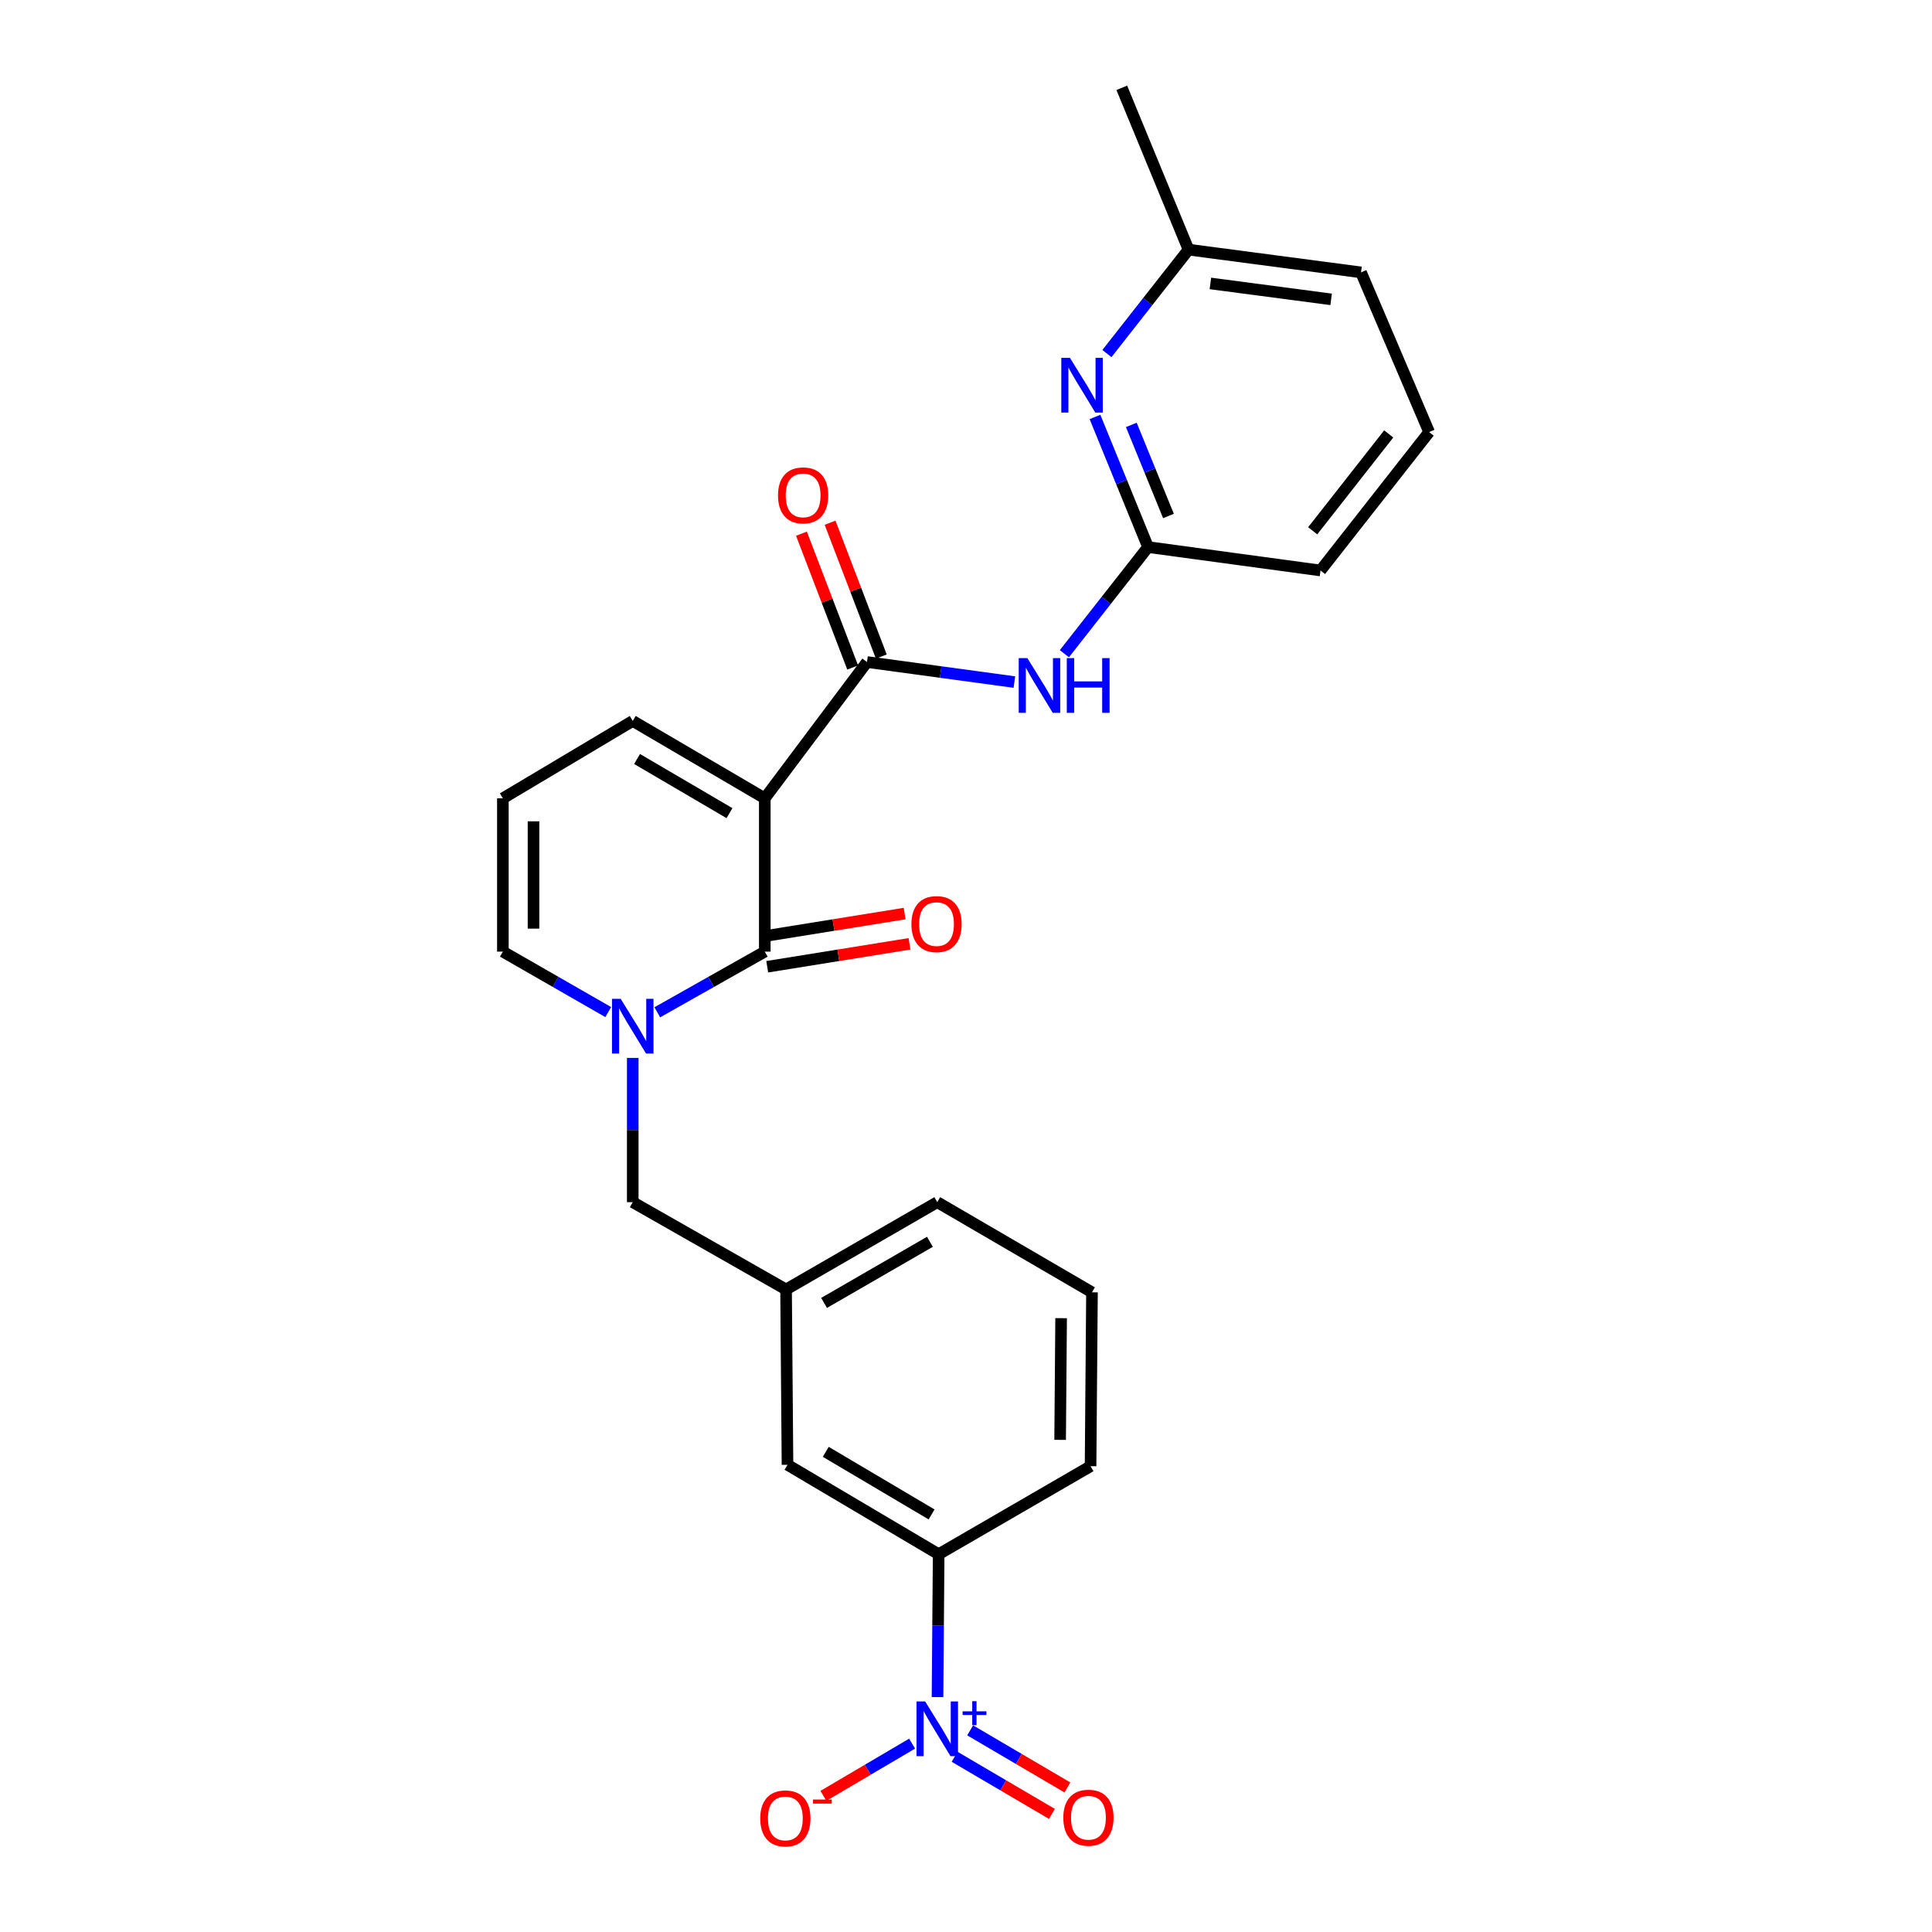 <?xml version='1.0' encoding='iso-8859-1'?>
<svg version='1.1' baseProfile='full'
              xmlns='http://www.w3.org/2000/svg'
                      xmlns:rdkit='http://www.rdkit.org/xml'
                      xmlns:xlink='http://www.w3.org/1999/xlink'
                  xml:space='preserve'
width='1000px' height='1000px' viewBox='0 0 1000 1000'>
<!-- END OF HEADER -->
<rect style='opacity:1.0;fill:#FFFFFF;stroke:none' width='1000' height='1000' x='0' y='0'> </rect>
<path class='bond-0' d='M 395.851,413.211 L 395.851,492.561' style='fill:none;fill-rule:evenodd;stroke:#000000;stroke-width:6px;stroke-linecap:butt;stroke-linejoin:miter;stroke-opacity:1' />
<path class='bond-2' d='M 395.851,413.211 L 448.754,342.665' style='fill:none;fill-rule:evenodd;stroke:#000000;stroke-width:6px;stroke-linecap:butt;stroke-linejoin:miter;stroke-opacity:1' />
<path class='bond-8' d='M 395.851,413.211 L 327.508,373.157' style='fill:none;fill-rule:evenodd;stroke:#000000;stroke-width:6px;stroke-linecap:butt;stroke-linejoin:miter;stroke-opacity:1' />
<path class='bond-8' d='M 377.579,420.888 L 329.739,392.851' style='fill:none;fill-rule:evenodd;stroke:#000000;stroke-width:6px;stroke-linecap:butt;stroke-linejoin:miter;stroke-opacity:1' />
<path class='bond-1' d='M 395.851,492.561 L 368.03,508.263' style='fill:none;fill-rule:evenodd;stroke:#000000;stroke-width:6px;stroke-linecap:butt;stroke-linejoin:miter;stroke-opacity:1' />
<path class='bond-1' d='M 368.03,508.263 L 340.21,523.965' style='fill:none;fill-rule:evenodd;stroke:#0000FF;stroke-width:6px;stroke-linecap:butt;stroke-linejoin:miter;stroke-opacity:1' />
<path class='bond-13' d='M 397.113,500.391 L 433.935,494.456' style='fill:none;fill-rule:evenodd;stroke:#000000;stroke-width:6px;stroke-linecap:butt;stroke-linejoin:miter;stroke-opacity:1' />
<path class='bond-13' d='M 433.935,494.456 L 470.756,488.52' style='fill:none;fill-rule:evenodd;stroke:#FF0000;stroke-width:6px;stroke-linecap:butt;stroke-linejoin:miter;stroke-opacity:1' />
<path class='bond-13' d='M 394.589,484.73 L 431.41,478.795' style='fill:none;fill-rule:evenodd;stroke:#000000;stroke-width:6px;stroke-linecap:butt;stroke-linejoin:miter;stroke-opacity:1' />
<path class='bond-13' d='M 431.41,478.795 L 468.232,472.859' style='fill:none;fill-rule:evenodd;stroke:#FF0000;stroke-width:6px;stroke-linecap:butt;stroke-linejoin:miter;stroke-opacity:1' />
<path class='bond-9' d='M 327.508,547.572 L 327.508,584.906' style='fill:none;fill-rule:evenodd;stroke:#0000FF;stroke-width:6px;stroke-linecap:butt;stroke-linejoin:miter;stroke-opacity:1' />
<path class='bond-9' d='M 327.508,584.906 L 327.508,622.241' style='fill:none;fill-rule:evenodd;stroke:#000000;stroke-width:6px;stroke-linecap:butt;stroke-linejoin:miter;stroke-opacity:1' />
<path class='bond-26' d='M 314.83,523.86 L 287.557,508.21' style='fill:none;fill-rule:evenodd;stroke:#0000FF;stroke-width:6px;stroke-linecap:butt;stroke-linejoin:miter;stroke-opacity:1' />
<path class='bond-26' d='M 287.557,508.21 L 260.284,492.561' style='fill:none;fill-rule:evenodd;stroke:#000000;stroke-width:6px;stroke-linecap:butt;stroke-linejoin:miter;stroke-opacity:1' />
<path class='bond-4' d='M 448.754,342.665 L 486.894,347.849' style='fill:none;fill-rule:evenodd;stroke:#000000;stroke-width:6px;stroke-linecap:butt;stroke-linejoin:miter;stroke-opacity:1' />
<path class='bond-4' d='M 486.894,347.849 L 525.035,353.034' style='fill:none;fill-rule:evenodd;stroke:#0000FF;stroke-width:6px;stroke-linecap:butt;stroke-linejoin:miter;stroke-opacity:1' />
<path class='bond-15' d='M 456.161,339.829 L 442.901,305.195' style='fill:none;fill-rule:evenodd;stroke:#000000;stroke-width:6px;stroke-linecap:butt;stroke-linejoin:miter;stroke-opacity:1' />
<path class='bond-15' d='M 442.901,305.195 L 429.64,270.561' style='fill:none;fill-rule:evenodd;stroke:#FF0000;stroke-width:6px;stroke-linecap:butt;stroke-linejoin:miter;stroke-opacity:1' />
<path class='bond-15' d='M 441.347,345.501 L 428.086,310.867' style='fill:none;fill-rule:evenodd;stroke:#000000;stroke-width:6px;stroke-linecap:butt;stroke-linejoin:miter;stroke-opacity:1' />
<path class='bond-15' d='M 428.086,310.867 L 414.826,276.233' style='fill:none;fill-rule:evenodd;stroke:#FF0000;stroke-width:6px;stroke-linecap:butt;stroke-linejoin:miter;stroke-opacity:1' />
<path class='bond-3' d='M 485.255,878.418 L 485.551,841.444' style='fill:none;fill-rule:evenodd;stroke:#0000FF;stroke-width:6px;stroke-linecap:butt;stroke-linejoin:miter;stroke-opacity:1' />
<path class='bond-3' d='M 485.551,841.444 L 485.847,804.471' style='fill:none;fill-rule:evenodd;stroke:#000000;stroke-width:6px;stroke-linecap:butt;stroke-linejoin:miter;stroke-opacity:1' />
<path class='bond-11' d='M 472.103,902.503 L 449.152,916.016' style='fill:none;fill-rule:evenodd;stroke:#0000FF;stroke-width:6px;stroke-linecap:butt;stroke-linejoin:miter;stroke-opacity:1' />
<path class='bond-11' d='M 449.152,916.016 L 426.2,929.529' style='fill:none;fill-rule:evenodd;stroke:#FF0000;stroke-width:6px;stroke-linecap:butt;stroke-linejoin:miter;stroke-opacity:1' />
<path class='bond-12' d='M 494.117,909.313 L 519.292,924.09' style='fill:none;fill-rule:evenodd;stroke:#0000FF;stroke-width:6px;stroke-linecap:butt;stroke-linejoin:miter;stroke-opacity:1' />
<path class='bond-12' d='M 519.292,924.09 L 544.466,938.868' style='fill:none;fill-rule:evenodd;stroke:#FF0000;stroke-width:6px;stroke-linecap:butt;stroke-linejoin:miter;stroke-opacity:1' />
<path class='bond-12' d='M 502.148,895.633 L 527.322,910.41' style='fill:none;fill-rule:evenodd;stroke:#0000FF;stroke-width:6px;stroke-linecap:butt;stroke-linejoin:miter;stroke-opacity:1' />
<path class='bond-12' d='M 527.322,910.41 L 552.496,925.188' style='fill:none;fill-rule:evenodd;stroke:#FF0000;stroke-width:6px;stroke-linecap:butt;stroke-linejoin:miter;stroke-opacity:1' />
<path class='bond-5' d='M 550.921,338.364 L 572.573,310.762' style='fill:none;fill-rule:evenodd;stroke:#0000FF;stroke-width:6px;stroke-linecap:butt;stroke-linejoin:miter;stroke-opacity:1' />
<path class='bond-5' d='M 572.573,310.762 L 594.226,283.161' style='fill:none;fill-rule:evenodd;stroke:#000000;stroke-width:6px;stroke-linecap:butt;stroke-linejoin:miter;stroke-opacity:1' />
<path class='bond-6' d='M 594.226,283.161 L 580.495,249.489' style='fill:none;fill-rule:evenodd;stroke:#000000;stroke-width:6px;stroke-linecap:butt;stroke-linejoin:miter;stroke-opacity:1' />
<path class='bond-6' d='M 580.495,249.489 L 566.764,215.817' style='fill:none;fill-rule:evenodd;stroke:#0000FF;stroke-width:6px;stroke-linecap:butt;stroke-linejoin:miter;stroke-opacity:1' />
<path class='bond-6' d='M 604.795,267.07 L 595.184,243.499' style='fill:none;fill-rule:evenodd;stroke:#000000;stroke-width:6px;stroke-linecap:butt;stroke-linejoin:miter;stroke-opacity:1' />
<path class='bond-6' d='M 595.184,243.499 L 585.572,219.929' style='fill:none;fill-rule:evenodd;stroke:#0000FF;stroke-width:6px;stroke-linecap:butt;stroke-linejoin:miter;stroke-opacity:1' />
<path class='bond-19' d='M 594.226,283.161 L 683.499,295.279' style='fill:none;fill-rule:evenodd;stroke:#000000;stroke-width:6px;stroke-linecap:butt;stroke-linejoin:miter;stroke-opacity:1' />
<path class='bond-18' d='M 572.939,183.005 L 594.061,156.108' style='fill:none;fill-rule:evenodd;stroke:#0000FF;stroke-width:6px;stroke-linecap:butt;stroke-linejoin:miter;stroke-opacity:1' />
<path class='bond-18' d='M 594.061,156.108 L 615.183,129.211' style='fill:none;fill-rule:evenodd;stroke:#000000;stroke-width:6px;stroke-linecap:butt;stroke-linejoin:miter;stroke-opacity:1' />
<path class='bond-7' d='M 485.847,804.471 L 407.607,758.177' style='fill:none;fill-rule:evenodd;stroke:#000000;stroke-width:6px;stroke-linecap:butt;stroke-linejoin:miter;stroke-opacity:1' />
<path class='bond-7' d='M 482.189,783.875 L 427.421,751.469' style='fill:none;fill-rule:evenodd;stroke:#000000;stroke-width:6px;stroke-linecap:butt;stroke-linejoin:miter;stroke-opacity:1' />
<path class='bond-28' d='M 485.847,804.471 L 564.474,758.9' style='fill:none;fill-rule:evenodd;stroke:#000000;stroke-width:6px;stroke-linecap:butt;stroke-linejoin:miter;stroke-opacity:1' />
<path class='bond-14' d='M 327.508,373.157 L 260.284,413.211' style='fill:none;fill-rule:evenodd;stroke:#000000;stroke-width:6px;stroke-linecap:butt;stroke-linejoin:miter;stroke-opacity:1' />
<path class='bond-17' d='M 327.508,622.241 L 406.867,667.432' style='fill:none;fill-rule:evenodd;stroke:#000000;stroke-width:6px;stroke-linecap:butt;stroke-linejoin:miter;stroke-opacity:1' />
<path class='bond-10' d='M 260.284,492.561 L 260.284,413.211' style='fill:none;fill-rule:evenodd;stroke:#000000;stroke-width:6px;stroke-linecap:butt;stroke-linejoin:miter;stroke-opacity:1' />
<path class='bond-10' d='M 276.147,480.658 L 276.147,425.113' style='fill:none;fill-rule:evenodd;stroke:#000000;stroke-width:6px;stroke-linecap:butt;stroke-linejoin:miter;stroke-opacity:1' />
<path class='bond-16' d='M 407.607,758.177 L 406.867,667.432' style='fill:none;fill-rule:evenodd;stroke:#000000;stroke-width:6px;stroke-linecap:butt;stroke-linejoin:miter;stroke-opacity:1' />
<path class='bond-23' d='M 406.867,667.432 L 485.124,622.241' style='fill:none;fill-rule:evenodd;stroke:#000000;stroke-width:6px;stroke-linecap:butt;stroke-linejoin:miter;stroke-opacity:1' />
<path class='bond-23' d='M 426.538,674.391 L 481.318,642.756' style='fill:none;fill-rule:evenodd;stroke:#000000;stroke-width:6px;stroke-linecap:butt;stroke-linejoin:miter;stroke-opacity:1' />
<path class='bond-25' d='M 615.183,129.211 L 580.637,45.455' style='fill:none;fill-rule:evenodd;stroke:#000000;stroke-width:6px;stroke-linecap:butt;stroke-linejoin:miter;stroke-opacity:1' />
<path class='bond-27' d='M 615.183,129.211 L 704.456,140.985' style='fill:none;fill-rule:evenodd;stroke:#000000;stroke-width:6px;stroke-linecap:butt;stroke-linejoin:miter;stroke-opacity:1' />
<path class='bond-27' d='M 626.5,146.704 L 688.991,154.946' style='fill:none;fill-rule:evenodd;stroke:#000000;stroke-width:6px;stroke-linecap:butt;stroke-linejoin:miter;stroke-opacity:1' />
<path class='bond-22' d='M 683.499,295.279 L 739.716,223.64' style='fill:none;fill-rule:evenodd;stroke:#000000;stroke-width:6px;stroke-linecap:butt;stroke-linejoin:miter;stroke-opacity:1' />
<path class='bond-22' d='M 679.452,274.74 L 718.804,224.593' style='fill:none;fill-rule:evenodd;stroke:#000000;stroke-width:6px;stroke-linecap:butt;stroke-linejoin:miter;stroke-opacity:1' />
<path class='bond-20' d='M 564.474,758.9 L 565.206,668.904' style='fill:none;fill-rule:evenodd;stroke:#000000;stroke-width:6px;stroke-linecap:butt;stroke-linejoin:miter;stroke-opacity:1' />
<path class='bond-20' d='M 548.721,745.272 L 549.233,682.275' style='fill:none;fill-rule:evenodd;stroke:#000000;stroke-width:6px;stroke-linecap:butt;stroke-linejoin:miter;stroke-opacity:1' />
<path class='bond-21' d='M 565.206,668.904 L 485.124,622.241' style='fill:none;fill-rule:evenodd;stroke:#000000;stroke-width:6px;stroke-linecap:butt;stroke-linejoin:miter;stroke-opacity:1' />
<path class='bond-24' d='M 739.716,223.64 L 704.456,140.985' style='fill:none;fill-rule:evenodd;stroke:#000000;stroke-width:6px;stroke-linecap:butt;stroke-linejoin:miter;stroke-opacity:1' />
<path  class='atom-2' d='M 321.248 516.974
L 330.528 531.974
Q 331.448 533.454, 332.928 536.134
Q 334.408 538.814, 334.488 538.974
L 334.488 516.974
L 338.248 516.974
L 338.248 545.294
L 334.368 545.294
L 324.408 528.894
Q 323.248 526.974, 322.008 524.774
Q 320.808 522.574, 320.448 521.894
L 320.448 545.294
L 316.768 545.294
L 316.768 516.974
L 321.248 516.974
' fill='#0000FF'/>
<path  class='atom-4' d='M 478.864 880.677
L 488.144 895.677
Q 489.064 897.157, 490.544 899.837
Q 492.024 902.517, 492.104 902.677
L 492.104 880.677
L 495.864 880.677
L 495.864 908.997
L 491.984 908.997
L 482.024 892.597
Q 480.864 890.677, 479.624 888.477
Q 478.424 886.277, 478.064 885.597
L 478.064 908.997
L 474.384 908.997
L 474.384 880.677
L 478.864 880.677
' fill='#0000FF'/>
<path  class='atom-4' d='M 498.24 885.782
L 503.23 885.782
L 503.23 880.528
L 505.447 880.528
L 505.447 885.782
L 510.569 885.782
L 510.569 887.682
L 505.447 887.682
L 505.447 892.962
L 503.23 892.962
L 503.23 887.682
L 498.24 887.682
L 498.24 885.782
' fill='#0000FF'/>
<path  class='atom-5' d='M 531.767 340.64
L 541.047 355.64
Q 541.967 357.12, 543.447 359.8
Q 544.927 362.48, 545.007 362.64
L 545.007 340.64
L 548.767 340.64
L 548.767 368.96
L 544.887 368.96
L 534.927 352.56
Q 533.767 350.64, 532.527 348.44
Q 531.327 346.24, 530.967 345.56
L 530.967 368.96
L 527.287 368.96
L 527.287 340.64
L 531.767 340.64
' fill='#0000FF'/>
<path  class='atom-5' d='M 552.167 340.64
L 556.007 340.64
L 556.007 352.68
L 570.487 352.68
L 570.487 340.64
L 574.327 340.64
L 574.327 368.96
L 570.487 368.96
L 570.487 355.88
L 556.007 355.88
L 556.007 368.96
L 552.167 368.96
L 552.167 340.64
' fill='#0000FF'/>
<path  class='atom-7' d='M 553.808 185.236
L 563.088 200.236
Q 564.008 201.716, 565.488 204.396
Q 566.968 207.076, 567.048 207.236
L 567.048 185.236
L 570.808 185.236
L 570.808 213.556
L 566.928 213.556
L 556.968 197.156
Q 555.808 195.236, 554.568 193.036
Q 553.368 190.836, 553.008 190.156
L 553.008 213.556
L 549.328 213.556
L 549.328 185.236
L 553.808 185.236
' fill='#0000FF'/>
<path  class='atom-12' d='M 393.497 941.21
Q 393.497 934.41, 396.857 930.61
Q 400.217 926.81, 406.497 926.81
Q 412.777 926.81, 416.137 930.61
Q 419.497 934.41, 419.497 941.21
Q 419.497 948.09, 416.097 952.01
Q 412.697 955.89, 406.497 955.89
Q 400.257 955.89, 396.857 952.01
Q 393.497 948.13, 393.497 941.21
M 406.497 952.69
Q 410.817 952.69, 413.137 949.81
Q 415.497 946.89, 415.497 941.21
Q 415.497 935.65, 413.137 932.85
Q 410.817 930.01, 406.497 930.01
Q 402.177 930.01, 399.817 932.81
Q 397.497 935.61, 397.497 941.21
Q 397.497 946.93, 399.817 949.81
Q 402.177 952.69, 406.497 952.69
' fill='#FF0000'/>
<path  class='atom-12' d='M 420.817 931.433
L 430.505 931.433
L 430.505 933.545
L 420.817 933.545
L 420.817 931.433
' fill='#FF0000'/>
<path  class='atom-13' d='M 550.373 940.849
Q 550.373 934.049, 553.733 930.249
Q 557.093 926.449, 563.373 926.449
Q 569.653 926.449, 573.013 930.249
Q 576.373 934.049, 576.373 940.849
Q 576.373 947.729, 572.973 951.649
Q 569.573 955.529, 563.373 955.529
Q 557.133 955.529, 553.733 951.649
Q 550.373 947.769, 550.373 940.849
M 563.373 952.329
Q 567.693 952.329, 570.013 949.449
Q 572.373 946.529, 572.373 940.849
Q 572.373 935.289, 570.013 932.489
Q 567.693 929.649, 563.373 929.649
Q 559.053 929.649, 556.693 932.449
Q 554.373 935.249, 554.373 940.849
Q 554.373 946.569, 556.693 949.449
Q 559.053 952.329, 563.373 952.329
' fill='#FF0000'/>
<path  class='atom-14' d='M 471.745 478.311
Q 471.745 471.511, 475.105 467.711
Q 478.465 463.911, 484.745 463.911
Q 491.025 463.911, 494.385 467.711
Q 497.745 471.511, 497.745 478.311
Q 497.745 485.191, 494.345 489.111
Q 490.945 492.991, 484.745 492.991
Q 478.505 492.991, 475.105 489.111
Q 471.745 485.231, 471.745 478.311
M 484.745 489.791
Q 489.065 489.791, 491.385 486.911
Q 493.745 483.991, 493.745 478.311
Q 493.745 472.751, 491.385 469.951
Q 489.065 467.111, 484.745 467.111
Q 480.425 467.111, 478.065 469.911
Q 475.745 472.711, 475.745 478.311
Q 475.745 484.031, 478.065 486.911
Q 480.425 489.791, 484.745 489.791
' fill='#FF0000'/>
<path  class='atom-16' d='M 402.697 256.406
Q 402.697 249.606, 406.057 245.806
Q 409.417 242.006, 415.697 242.006
Q 421.977 242.006, 425.337 245.806
Q 428.697 249.606, 428.697 256.406
Q 428.697 263.286, 425.297 267.206
Q 421.897 271.086, 415.697 271.086
Q 409.457 271.086, 406.057 267.206
Q 402.697 263.326, 402.697 256.406
M 415.697 267.886
Q 420.017 267.886, 422.337 265.006
Q 424.697 262.086, 424.697 256.406
Q 424.697 250.846, 422.337 248.046
Q 420.017 245.206, 415.697 245.206
Q 411.377 245.206, 409.017 248.006
Q 406.697 250.806, 406.697 256.406
Q 406.697 262.126, 409.017 265.006
Q 411.377 267.886, 415.697 267.886
' fill='#FF0000'/>
</svg>
